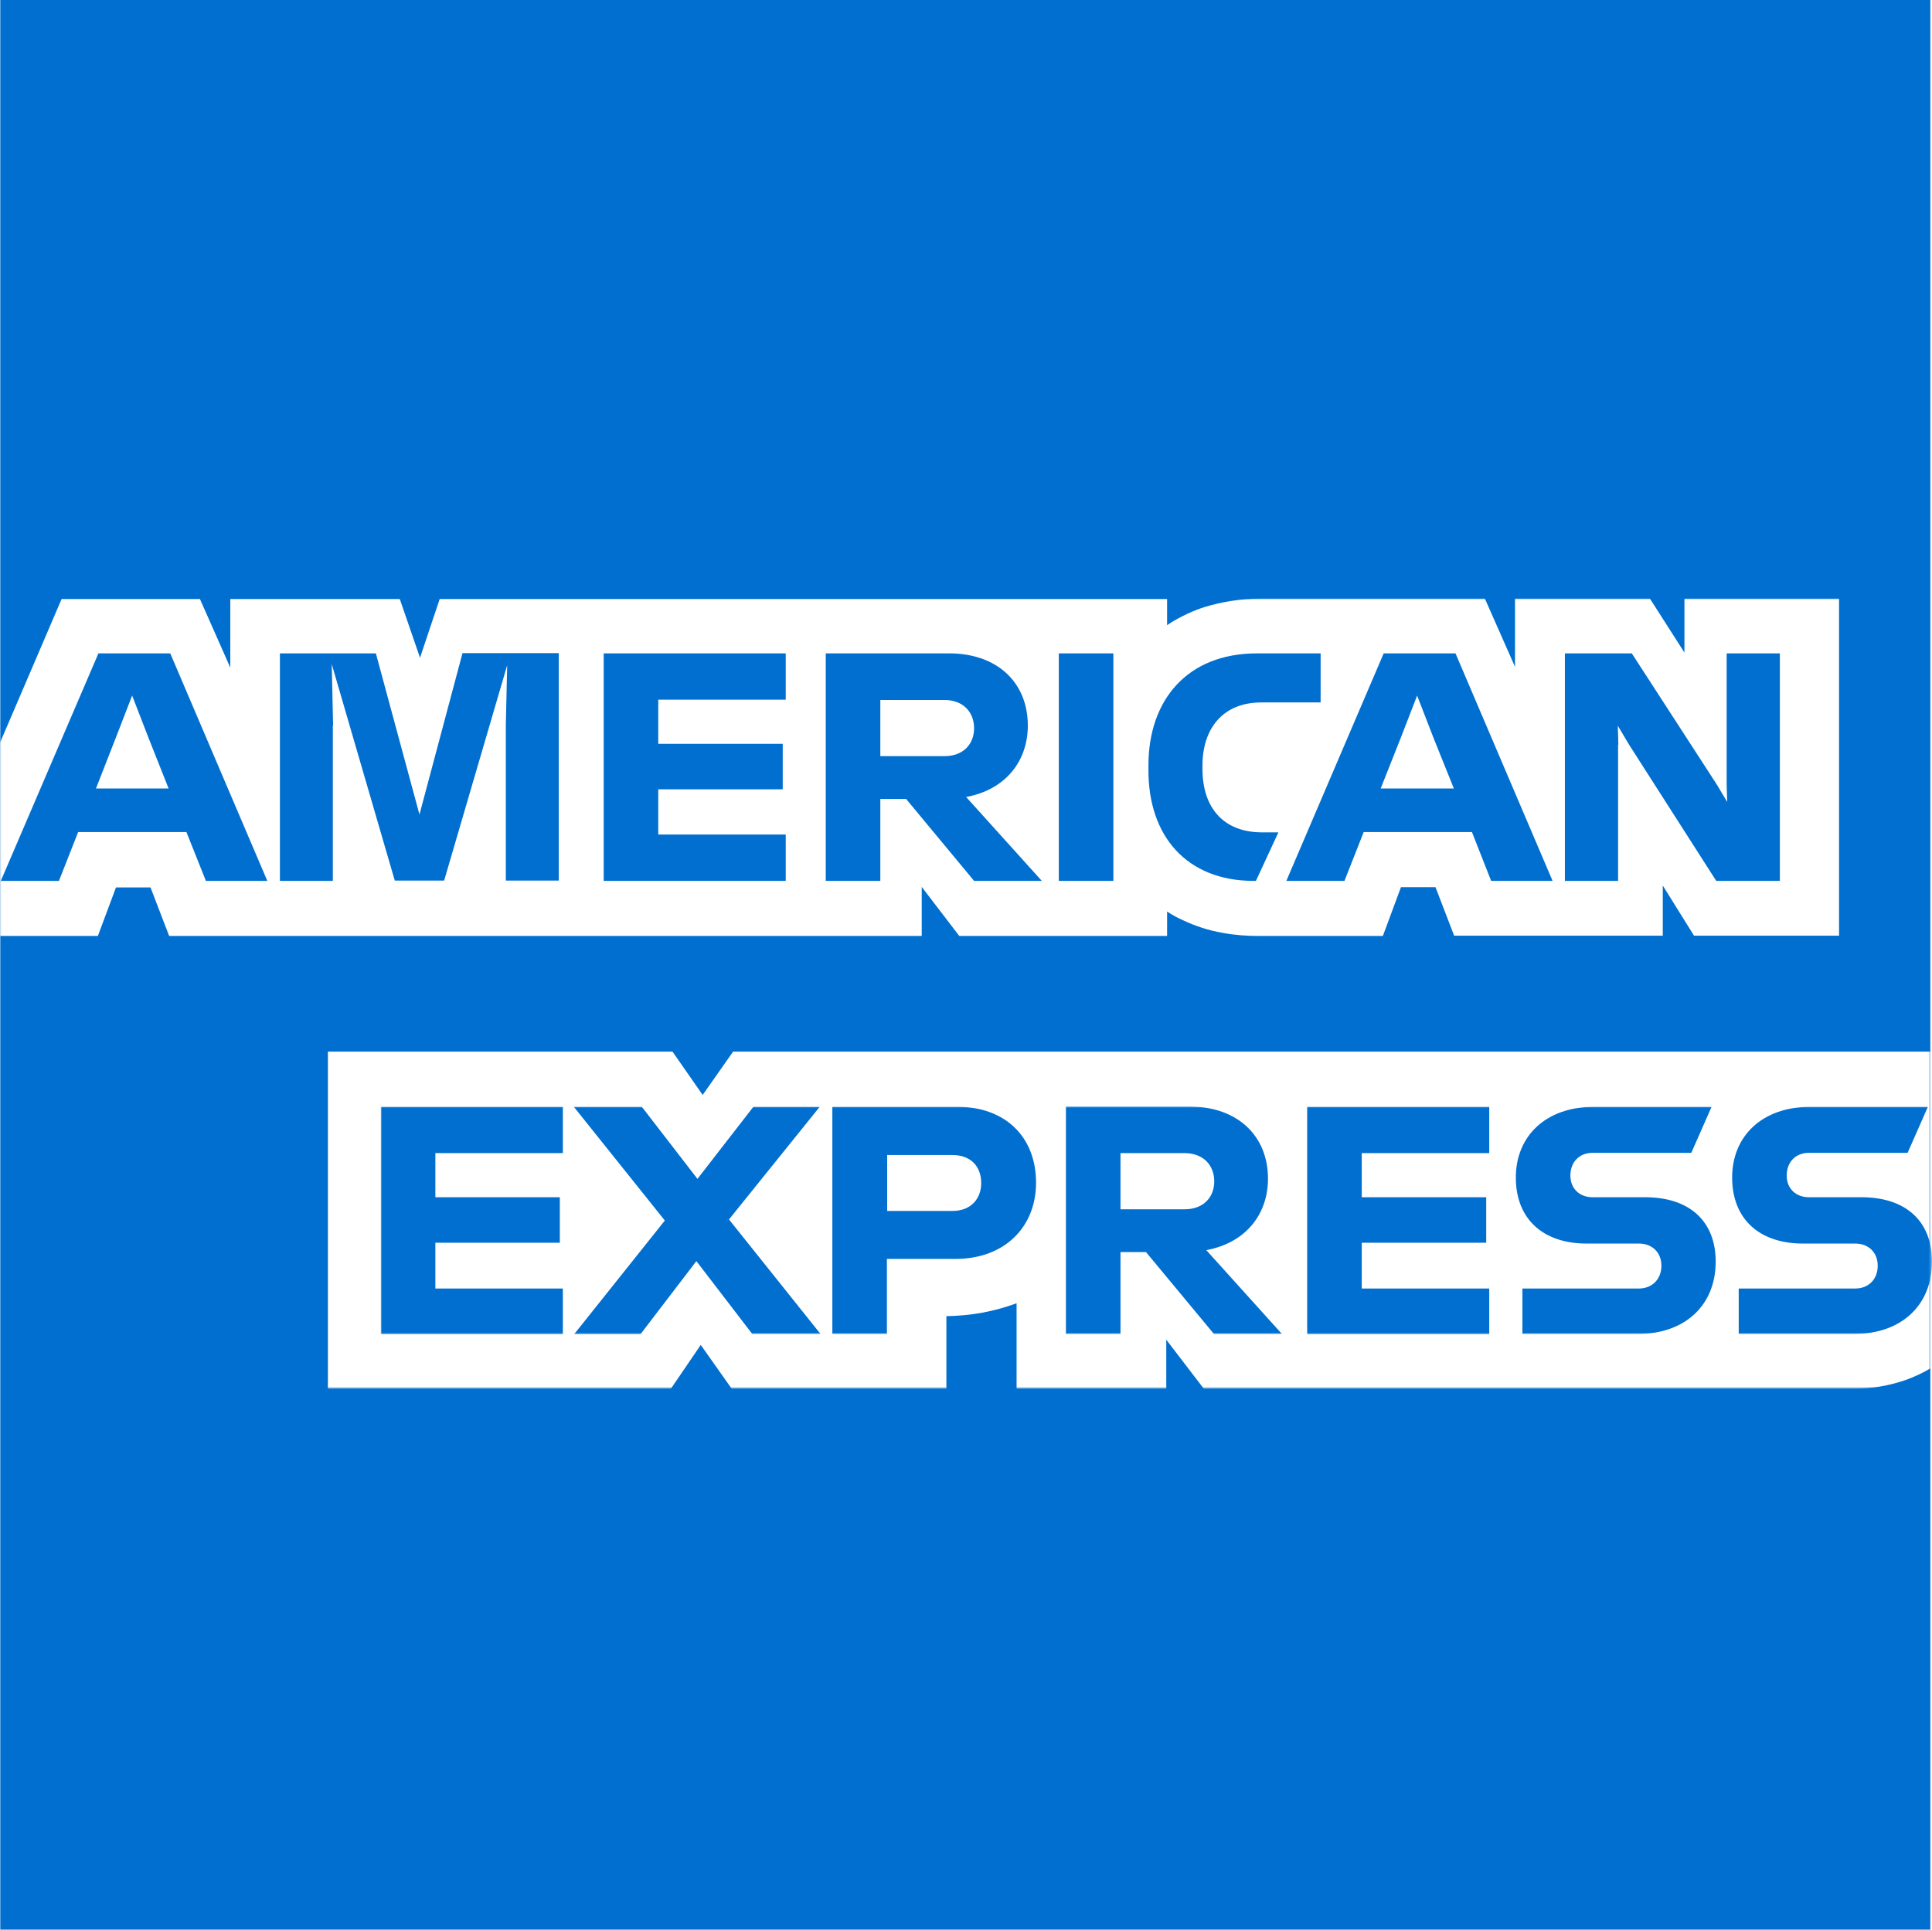 <?xml version="1.0" encoding="utf-8"?>
<!-- Generator: Adobe Illustrator 22.1.0, SVG Export Plug-In . SVG Version: 6.00 Build 0)  -->
<svg version="1.1" id="Layer_1" xmlns="http://www.w3.org/2000/svg" xmlns:xlink="http://www.w3.org/1999/xlink" x="0px" y="0px"
	 width="704.7px" height="704px" viewBox="0 0 704.7 704" style="enable-background:new 0 0 704.7 704;" xml:space="preserve">
<style type="text/css">
	.st0{fill:#006FCF;}
	.st1{filter:url(#Adobe_OpacityMaskFilter);}
	.st2{fill:#FFFFFF;}
	.st3{mask:url(#bluebox-55x54-b_1_);fill:#FFFFFF;}
	.st4{filter:url(#Adobe_OpacityMaskFilter_1_);}
	.st5{mask:url(#bluebox-55x54-d_1_);fill:#006FCF;}
</style>
<g>
	<polygon class="st0" points="0.1,0 0.1,704 704.1,704 704.1,383.7 704.1,0 	"/>
	<g transform="translate(0 16.675)">
		<defs>
			<filter id="Adobe_OpacityMaskFilter" filterUnits="userSpaceOnUse" x="0" y="201.7" width="704.2" height="288.4">
				<feColorMatrix  type="matrix" values="1 0 0 0 0  0 1 0 0 0  0 0 1 0 0  0 0 0 1 0"/>
			</filter>
		</defs>
		<mask maskUnits="userSpaceOnUse" x="0" y="201.7" width="704.2" height="288.4" id="bluebox-55x54-b_1_">
			<g class="st1">
				<polygon id="bluebox-55x54-a_1_" class="st2" points="0,201.7 0,490 704.2,490 704.2,201.7 				"/>
			</g>
		</mask>
		<path class="st3" d="M617.9,324.7h52.9v-123h-56.4v19.7l-12.6-19.7h-49.2v24.9l-11-24.9h-81.3c-3.9,0-7.7,0.3-11.4,0.9
			c-3.1,0.5-6.2,1.2-9.2,2.1c-2.3,0.7-4.6,1.6-6.7,2.6c-2.5,1.2-5,2.5-7.3,4.1v-4.2v-5.4H160.4l-7.2,21.5l-7.4-21.5H84v25.1
			l-11.1-25.1H22.5L0,254.3v59.5v11h35.7l6.6-17.7h12.6l6.8,17.7h274.5v-17.9l13.7,17.9h75.8v-3.9v-5c2,1.3,4,2.4,6.1,3.3
			c2.1,1,4.2,1.8,6.3,2.5c2.6,0.9,5.3,1.5,8,2c4.4,0.8,8.7,1.1,12.9,1.1h45.4L511,307h12.6l6.8,17.7h76.1v-18.3L617.9,324.7z
			 M704.2,482.5V367H698H267.4l-11.1,15.8l-11-15.8H119.6v123h125.1l10.9-16l11.3,16h78.3v-26.5h-0.8c9.7,0,18.6-1.8,26.4-4.7V490
			h54.6v-17.9l13.7,17.9h237c6.8,0,13.2-1.2,19-3.2C698.4,485.6,701.4,484.2,704.2,482.5z"/>
		<g transform="translate(10.3 14.223)">
			<defs>
				<filter id="Adobe_OpacityMaskFilter_1_" filterUnits="userSpaceOnUse" x="128.6" y="372.8" width="565.8" height="83">
					<feColorMatrix  type="matrix" values="1 0 0 0 0  0 1 0 0 0  0 0 1 0 0  0 0 0 1 0"/>
				</filter>
			</defs>
			<mask maskUnits="userSpaceOnUse" x="128.6" y="372.8" width="565.8" height="83" id="bluebox-55x54-d_1_">
				<g class="st4">
					<polygon id="bluebox-55x54-c_1_" class="st2" points="694.4,455.8 694.4,372.8 128.6,372.8 128.6,455.8 					"/>
				</g>
			</mask>
			<path class="st5" d="M666.4,439.2h-42.5v16.6h41.9c17.9,0,28.6-10.9,28.6-26.4c0-14.8-9.6-23.5-25.7-23.5h-19.2
				c-4.7,0-8.1-3.1-8.1-7.9c0-5,3.3-8.3,8.1-8.3h36l7.4-16.8h-42.8c-17.9,0-28.6,10.9-28.6,25.8c0,15.3,10.1,24.1,25.8,24.1h19.1
				c4.7,0,8.2,3.1,8.2,8.1C674.6,435.9,671.2,439.2,666.4,439.2z M587.5,439.2h-42.5v16.6h41.9c17.9,0,28.6-10.9,28.6-26.4
				c0-14.8-9.6-23.5-25.7-23.5h-19.2c-4.7,0-8.1-3.1-8.1-7.9c0-5,3.3-8.3,8.1-8.3h36l7.4-16.8h-42.8c-17.9,0-28.6,10.9-28.6,25.8
				c0,15.3,10.1,24.1,25.8,24.1h19.1c4.7,0,8.2,3.1,8.2,8.1C595.7,435.9,592.2,439.2,587.5,439.2z M532.9,389.7v-16.8h-66.4v83h66.4
				v-16.7h-46.5v-16.7h45.4v-16.6h-45.4v-16.1H532.9z M421.7,389.8c7.1,0,10.9,4.6,10.9,10.3c0,5.7-3.8,10.2-10.9,10.2h-23.3v-20.5
				H421.7z M398.3,425.9h9.4l24.8,29.9h24.8l-27.6-30.6c14.1-2.6,22.5-12.8,22.5-26.1c0-15.5-11-26.3-28.7-26.3h-45v83h19.9V425.9z
				 M347.6,400.7c0,5.6-3.6,10.2-10.5,10.2h-23.8v-20.4h23.8C344.1,390.5,347.6,395,347.6,400.7z M293.3,372.8v83h19.9v-27.4h25
				c18.1,0,29.4-11.8,29.4-27.8c0-16.5-11-27.7-28.7-27.7H293.3z M264.1,455.8H289L255.6,414l33.1-41.1h-24.2l-20.4,26.3l-20.3-26.3
				H199l33.2,41.5l-33.1,41.5h24.2l20.4-26.7L264.1,455.8z M195,389.7v-16.8h-66.4v83H195v-16.7h-46.5v-16.7h45.4v-16.6h-45.4v-16.1
				H195z"/>
		</g>
		<path class="st0" d="M590.3,255l-0.2-6.9l4.1,6.9l31.8,49.7h23.2v-83h-19.4v48l0.2,6.2l-3.7-6.2l-31.1-48h-24.4v83h19.4V255z
			 M510.9,252.6l6-15.5l6,15.5l7.4,18.4h-26.7L510.9,252.6z M543.9,304.7h22.4l-35.4-83h-26.2l-35.5,83h21.2l7-17.8h39.5
			L543.9,304.7z M457,304.7h1.1l8.2-17.7h-6c-13.6,0-21.7-8.5-21.7-23.2v-1.2c0-13.2,7.2-23,21.5-23h21.6v-17.9h-23.2
			c-25.6,0-39.6,17.2-39.6,40.8v1.4C418.7,288.6,433.1,304.6,457,304.7z M386.2,304.7h19.9v-36.5v-46.5h-19.9v46V304.7z
			 M344.4,238.7c7.1,0,10.9,4.6,10.9,10.3c0,5.7-3.8,10.2-10.9,10.2h-23.3v-20.5H344.4z M321.1,274.8h9.4l24.8,29.9H380l-27.6-30.6
			c14.1-2.6,22.5-12.8,22.5-26.1c0-15.5-11-26.3-28.7-26.3h-45v83h19.9V274.8z M286.6,238.5v-16.8h-66.4v83h66.4v-16.9h-46.5v-16.5
			h45.4v-16.6h-45.4v-16.1H286.6z M121.5,248l-0.5-22.4l23,79h18l23-78.6l-0.5,21.8v56.8h19.3v-83h-35.1L153,280.5l-15.9-58.8h-35
			v83h19.3V248z M42.2,252.6l6-15.5l6,15.5l7.3,18.4H35L42.2,252.6z M75.1,304.7h22.4l-35.4-83H35.9l-35.6,83h21.2l7-17.8H68
			L75.1,304.7z"/>
	</g>
</g>
</svg>

